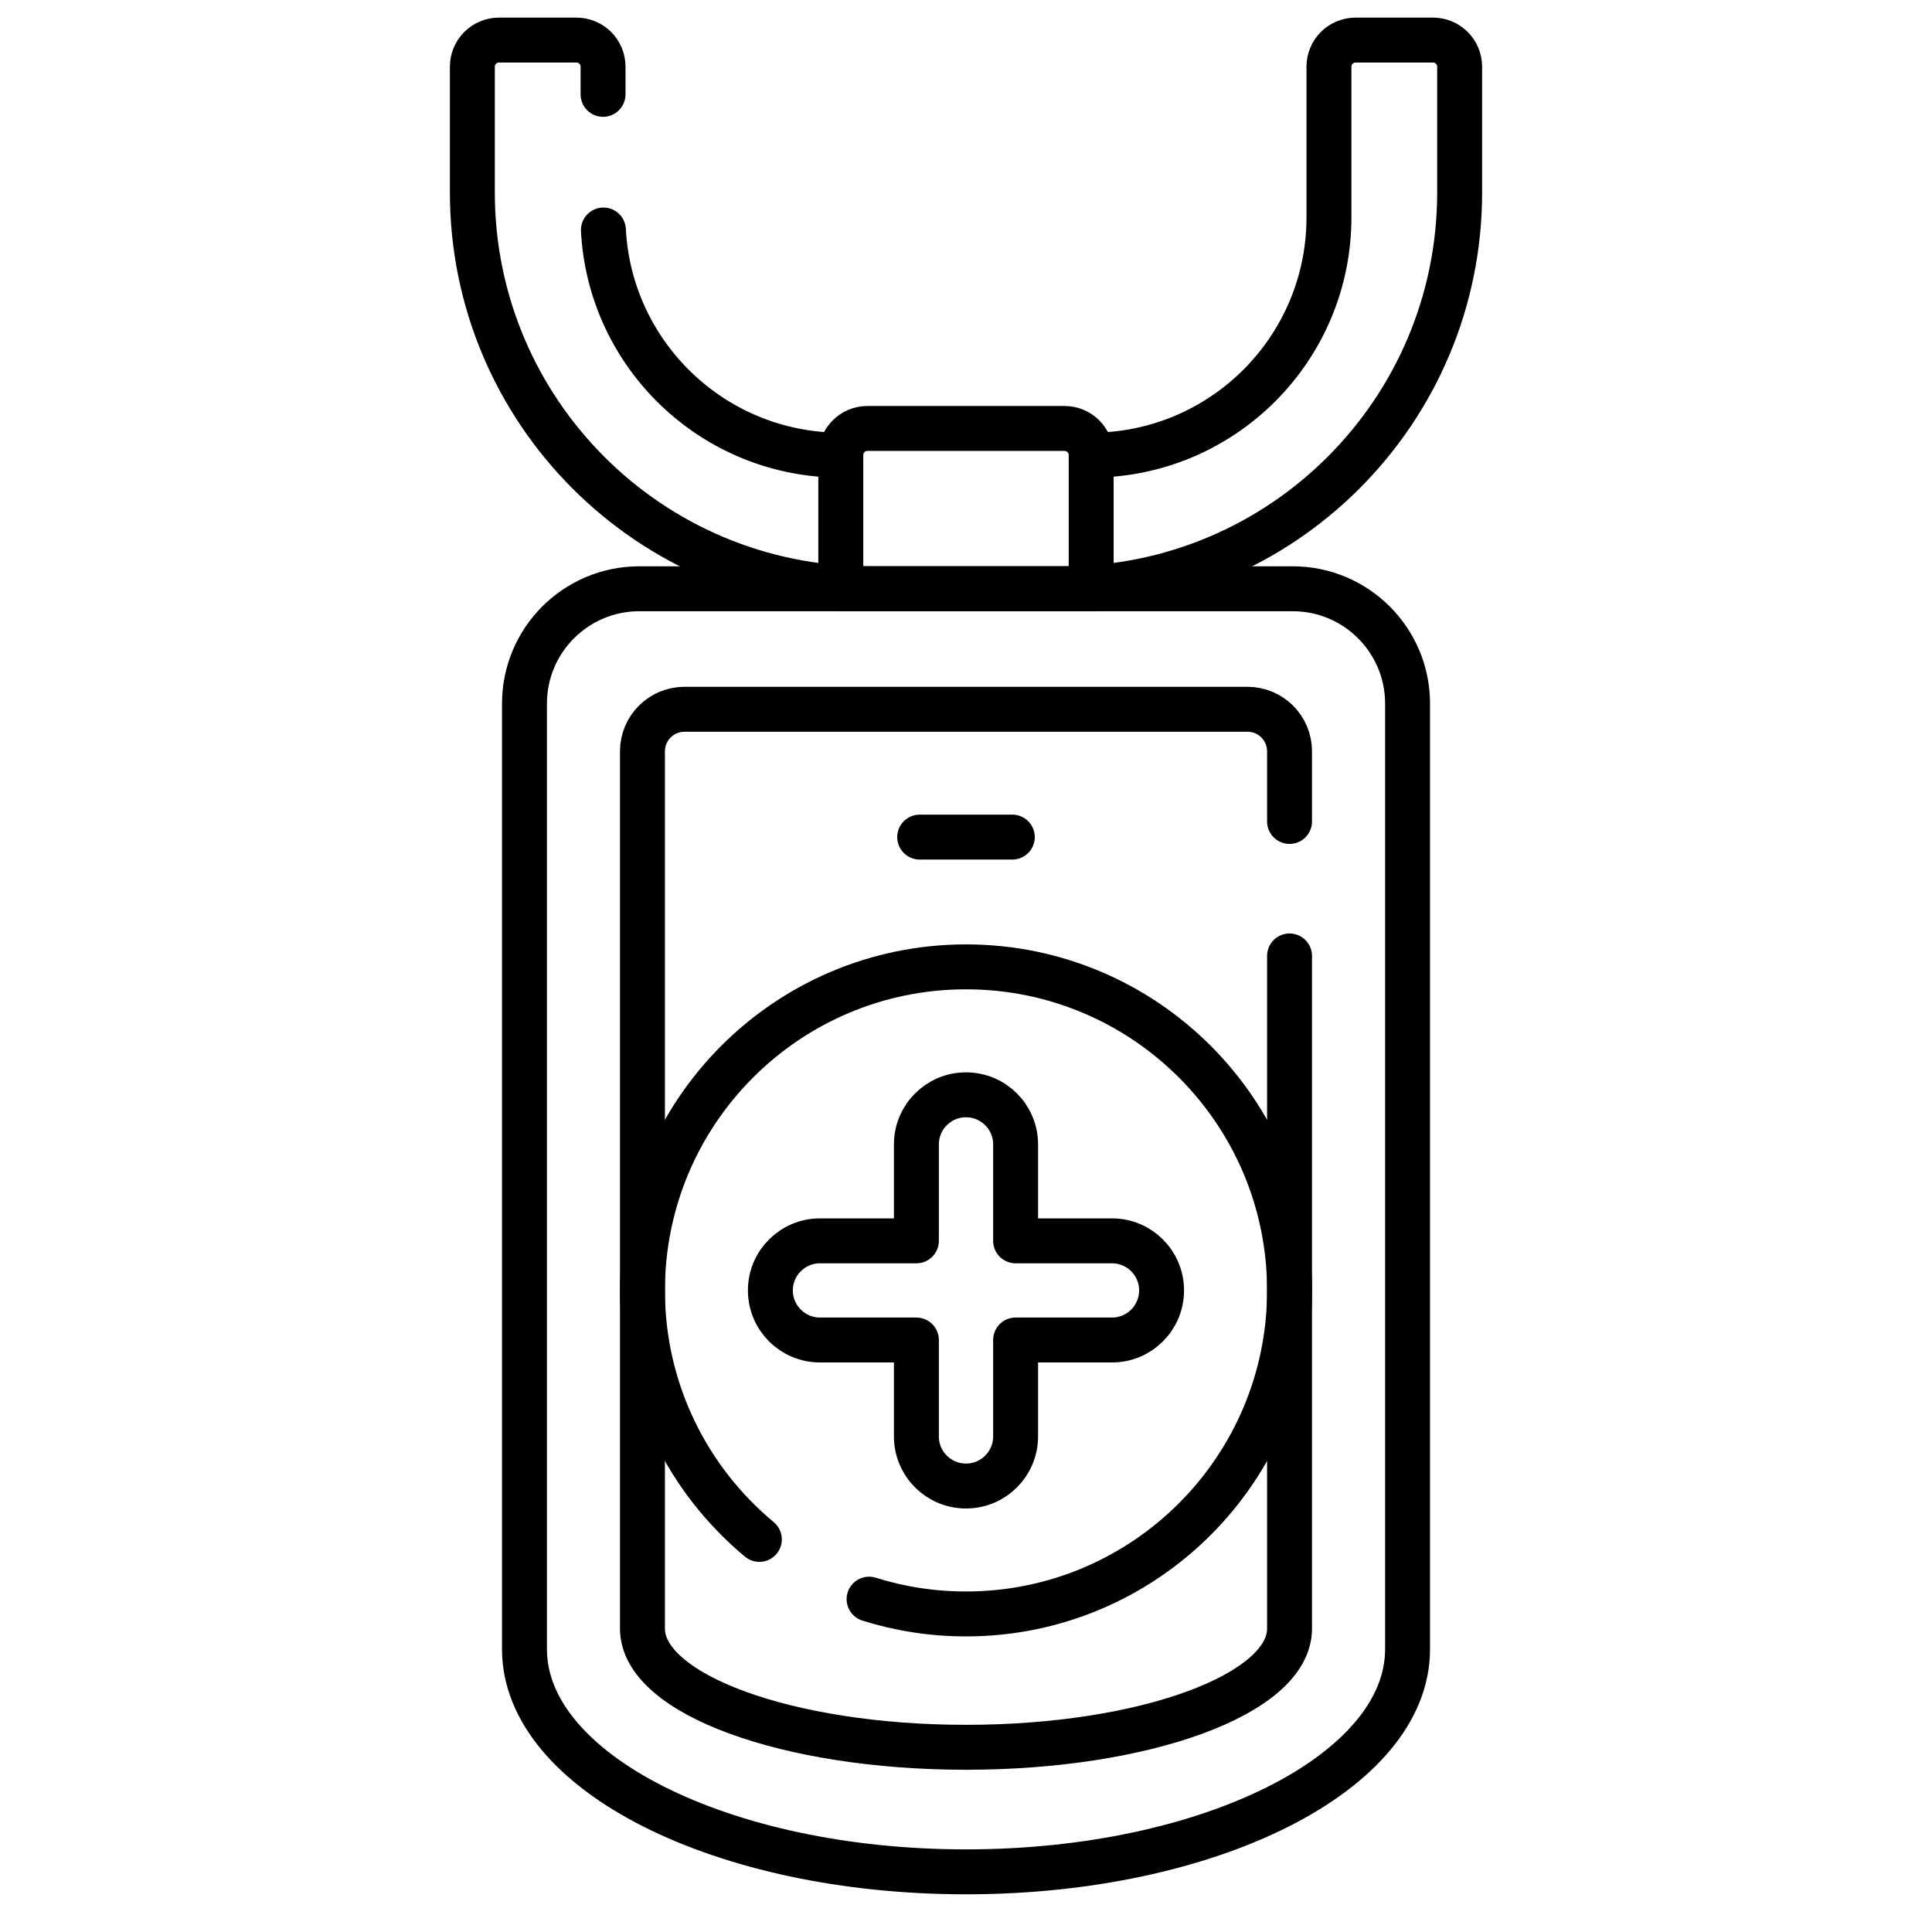 <svg xmlns="http://www.w3.org/2000/svg" width="43" height="43" viewBox="0 0 43 43" fill="none"><g clip-path="url(#clip0_49_28491)"><path d="M14.229 13.104C12.817 13.104 11.673 14.249 11.673 15.66V36.706C11.673 39.443 16.073 41.661 21.5 41.661C26.928 41.661 31.328 39.443 31.328 36.706V15.66C31.328 14.249 30.183 13.104 28.772 13.104H14.229Z" stroke="black" stroke-miterlimit="10" stroke-linecap="round" stroke-linejoin="round"></path><path d="M28.701 18.283V16.721C28.701 16.205 28.282 15.786 27.765 15.786H15.235C14.718 15.786 14.299 16.205 14.299 16.721V36.248C14.299 37.707 17.523 38.889 21.5 38.889C25.477 38.889 28.701 37.707 28.701 36.248V21.276" stroke="black" stroke-miterlimit="10" stroke-linecap="round" stroke-linejoin="round"></path><path d="M24.286 13.104H18.713V10.129C18.713 9.802 18.978 9.536 19.306 9.536H23.693C24.021 9.536 24.286 9.802 24.286 10.129L24.286 13.104Z" stroke="black" stroke-miterlimit="10" stroke-linecap="round" stroke-linejoin="round"></path><path d="M13.43 5.119C13.575 7.911 15.885 10.13 18.714 10.13" stroke="black" stroke-miterlimit="10" stroke-linecap="round" stroke-linejoin="round"></path><path d="M24.287 10.13C27.209 10.13 29.578 7.762 29.578 4.839V1.484C29.578 1.157 29.843 0.892 30.171 0.892H31.895C32.222 0.892 32.487 1.157 32.487 1.484V4.282C32.487 9.154 28.538 13.104 23.666 13.104H19.334C14.462 13.104 10.513 9.154 10.513 4.282V1.484C10.513 1.157 10.778 0.892 11.105 0.892H12.829C13.157 0.892 13.422 1.157 13.422 1.484V2.1" stroke="black" stroke-miterlimit="10" stroke-linecap="round" stroke-linejoin="round"></path><path d="M20.469 18.631H22.531" stroke="black" stroke-miterlimit="10" stroke-linecap="round" stroke-linejoin="round"></path><path d="M16.901 34.262C15.311 32.941 14.299 30.949 14.299 28.72C14.299 24.743 17.523 21.519 21.5 21.519C25.477 21.519 28.701 24.743 28.701 28.72C28.701 32.697 25.477 35.921 21.5 35.921C20.748 35.921 20.024 35.806 19.343 35.592" stroke="black" stroke-miterlimit="10" stroke-linecap="round" stroke-linejoin="round"></path><path d="M24.75 27.617H22.604V25.47C22.604 24.861 22.11 24.367 21.5 24.367C20.89 24.367 20.396 24.861 20.396 25.47V27.617H18.25C17.641 27.617 17.146 28.111 17.146 28.72C17.146 29.33 17.641 29.824 18.25 29.824H20.396V31.97C20.396 32.58 20.89 33.074 21.5 33.074C22.11 33.074 22.604 32.58 22.604 31.97V29.824H24.75C25.359 29.824 25.853 29.33 25.853 28.72C25.853 28.111 25.359 27.617 24.75 27.617Z" stroke="black" stroke-miterlimit="10" stroke-linecap="round" stroke-linejoin="round"></path></g><defs><clipPath id="clip0_49_28491"><rect width="42" height="42" fill="white" transform="translate(0.5 0.276)"></rect></clipPath></defs></svg>